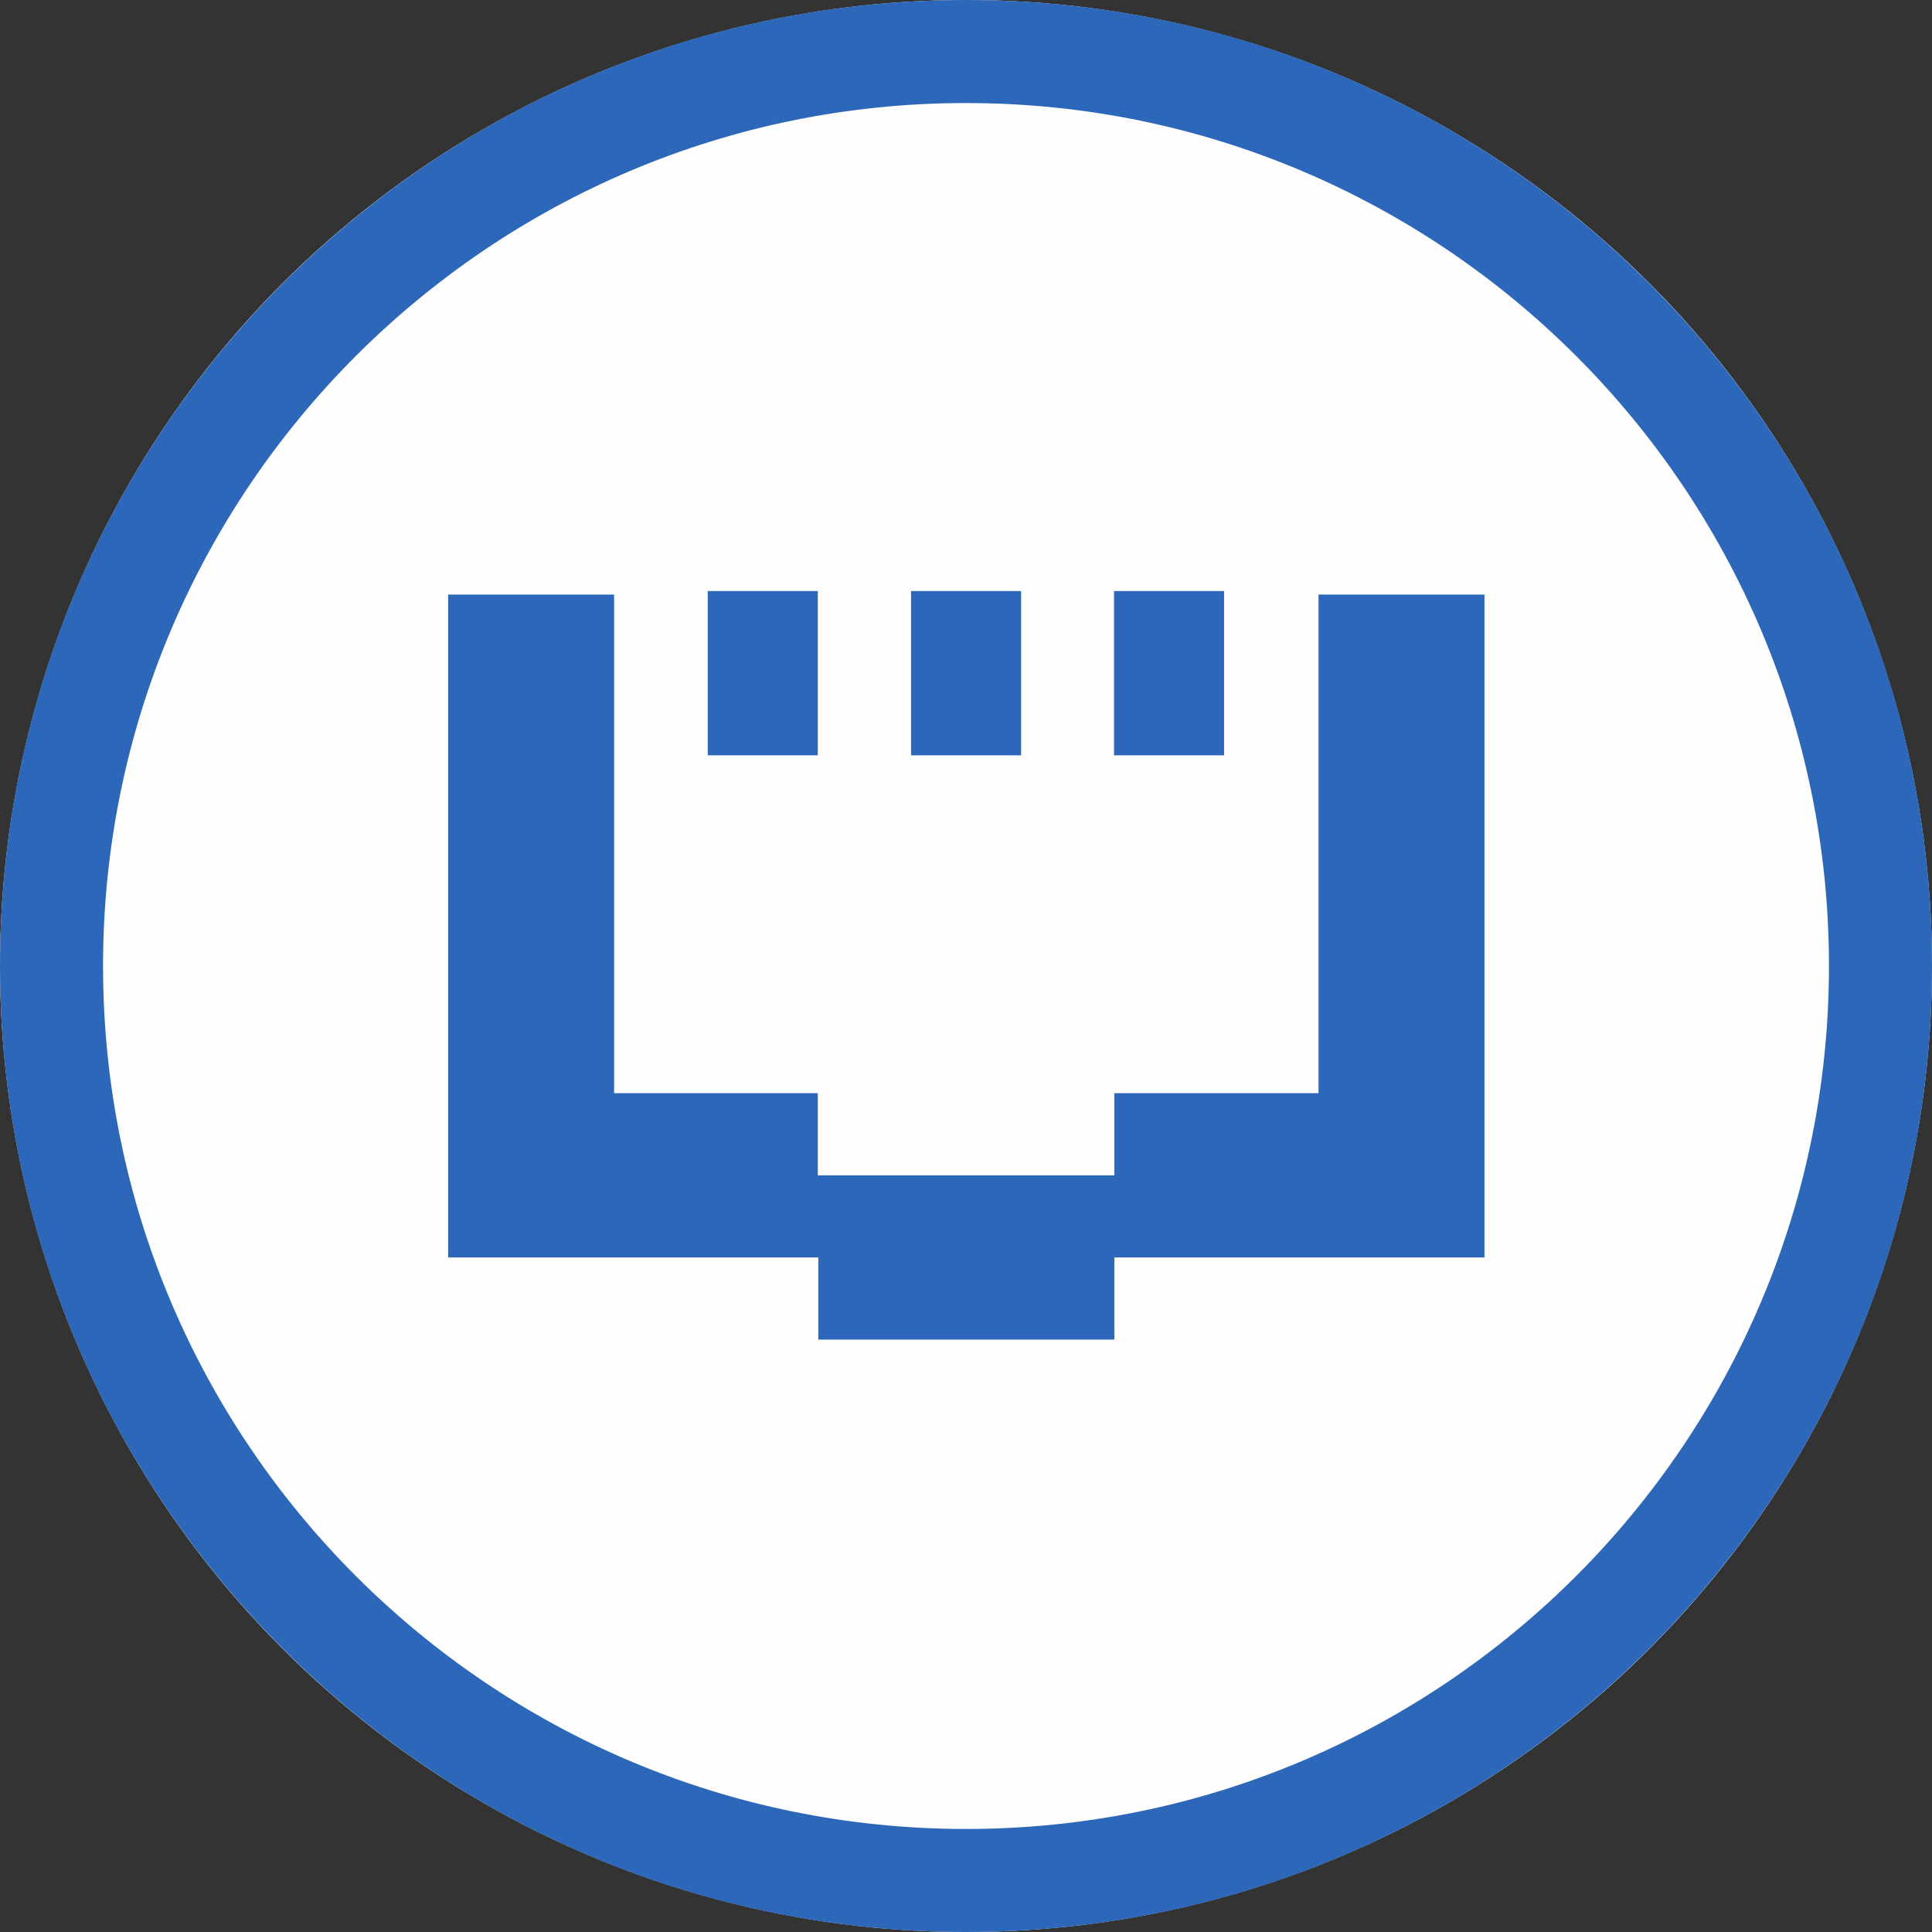 <?xml version="1.0" encoding="UTF-8" standalone="no"?>
<!DOCTYPE svg PUBLIC "-//W3C//DTD SVG 1.1//EN" "http://www.w3.org/Graphics/SVG/1.1/DTD/svg11.dtd">
<svg width="100%" height="100%" viewBox="0 0 300 300" version="1.1" xmlns="http://www.w3.org/2000/svg" xmlns:xlink="http://www.w3.org/1999/xlink" xml:space="preserve" xmlns:serif="http://www.serif.com/" style="fill-rule:evenodd;clip-rule:evenodd;stroke-linejoin:round;stroke-miterlimit:2;">
    <rect x="0" y="0" width="300" height="300" fill="#333333" stroke="none"/>
    <g>
        <circle cx="150" cy="150" r="150" style="fill:rgb(255,254,254);"/>
        <path d="M150,0C232.787,0 300,67.213 300,150C300,232.787 232.787,300 150,300C67.213,300 0,232.787 0,150C0,67.213 67.213,0 150,0ZM150,16C223.957,16 284,76.043 284,150C284,223.957 223.957,284 150,284C76.043,284 16,223.957 16,150C16,76.043 76.043,16 150,16Z" style="fill:rgb(45,103,185);"/>
        <g transform="matrix(1.609,0,0,1.593,-91.339,-88.78)">
            <path d="M200.03,178.304L164.31,178.304L164.31,186.311L135.737,186.311L135.737,178.304L116.032,178.304L116.032,162.29L135.69,162.29L135.69,170.297L164.31,170.297L164.31,162.29L184.015,162.29L184.015,113.689L200.03,113.689L200.03,178.304ZM116.032,178.304L100.017,178.304L100.017,113.689L116.032,113.689L116.032,178.304ZM155.311,129.357L155.311,113.343L144.689,113.343L144.689,129.357L155.311,129.357ZM135.69,129.357L135.69,113.343L125.067,113.343L125.067,129.357L135.69,129.357ZM174.899,129.357L174.899,113.343L164.277,113.343L164.277,129.357L174.899,129.357Z" style="fill:rgb(45,103,185);"/>
        </g>
    </g>
</svg>
